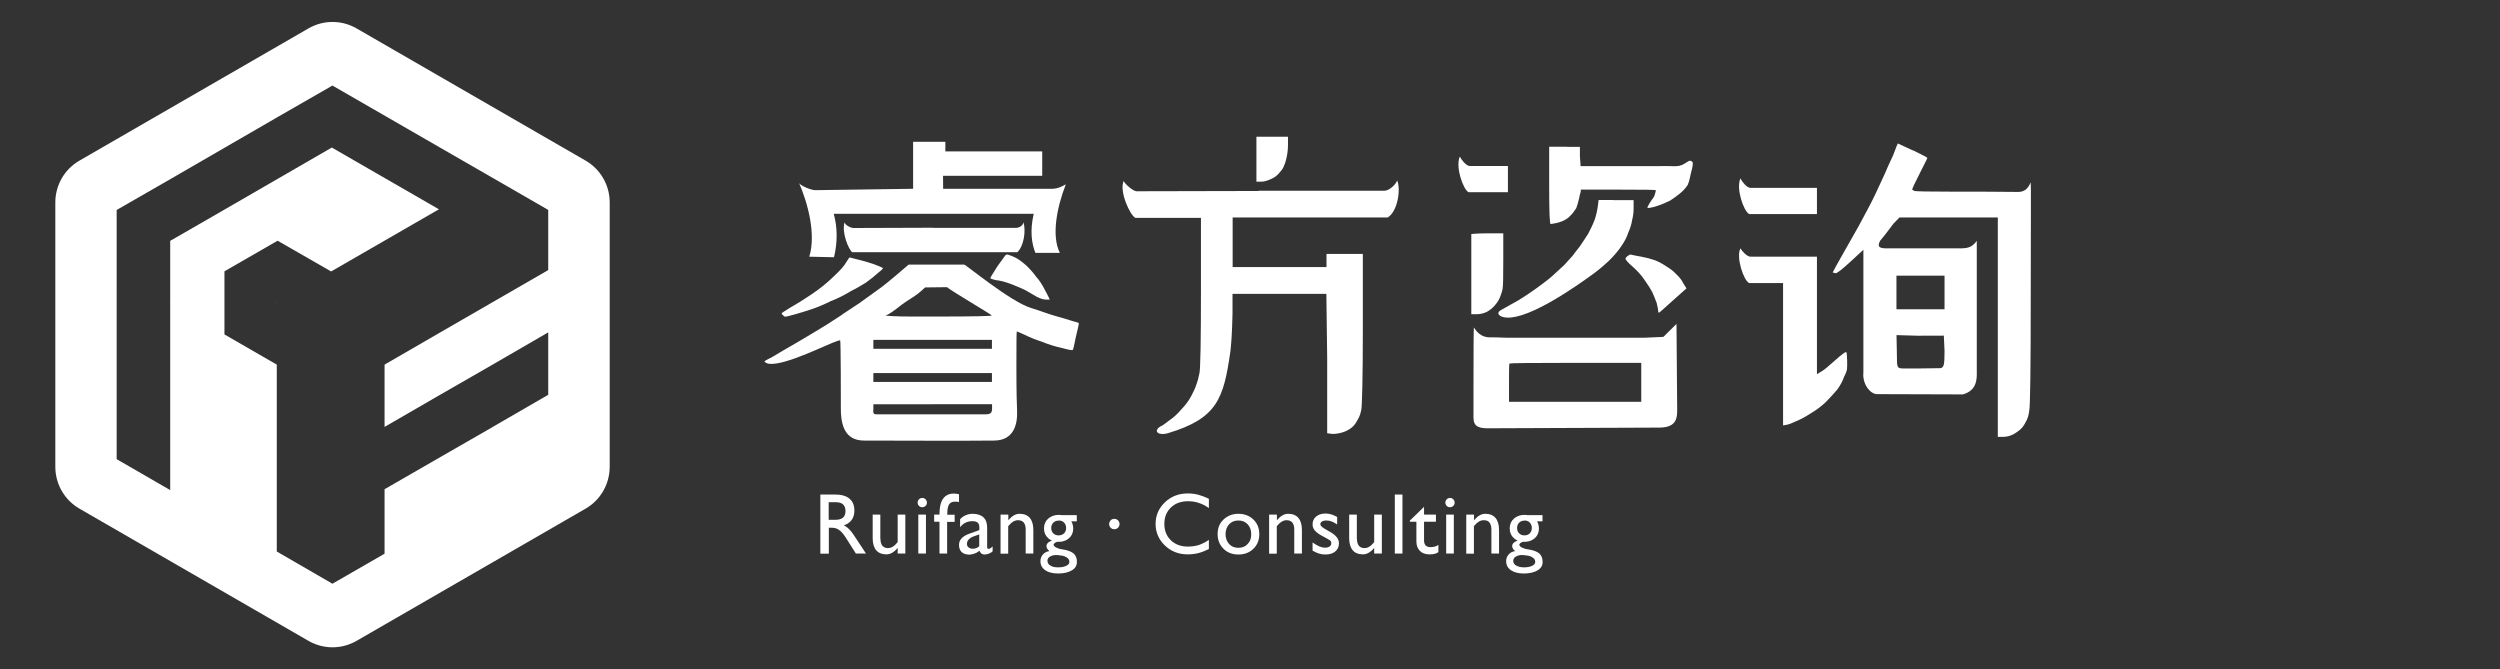 <?xml version="1.0" encoding="UTF-8"?>
<svg id="_图层_2" data-name="图层 2" xmlns="http://www.w3.org/2000/svg" viewBox="0 0 183 49">
  <rect x="0" y="0" width="183" height="49" fill="#333333" stroke="none"/>
  <defs>
    <style>
      .cls-1 {
        fill: none;
      }

      .cls-2 {
        fill: #fff;
      }
    </style>
  </defs>
  <g id="_图层_1-2" data-name="图层 1">
    <rect class="cls-1" width="183" height="49"/>
    <g>
      <g>
        <path class="cls-2" d="M115.38,26.56c-3.37,0-4.83.02-4.87.05-.03.03-.05-.14-.05,1.35v1.45h9.68v-2.85h-4.76ZM108.95,24.69c.63.01.49,0,1.27.03h10.17l1.37-.06.96-.95.05,6.29c0,.58-.04,1.29-1.28,1.3l-12.59.05c-1.17,0-1.04-.52-1.04-1.33v-1.66c0-2.73.01-4.37.03-4.39.02-.02.3.67,1.07.72Z"/>
        <path class="cls-2" d="M119.38,18.64c.15.03.4.09.77.15.37.07.68.15.96.25.27.1.56.25.85.45.3.17.55.37.77.61.22.2.38.42.5.66l.22.35-1.09.97c-.59.54-.9.81-.93.81s-.05-.04-.05-.13-.04-.28-.11-.58c-.11-.3-.22-.57-.33-.81-.15-.27-.33-.56-.55-.86-.22-.34-.52-.67-.88-.99-.37-.32-.54-.52-.52-.61.02-.08.25-.28.4-.28"/>
        <path class="cls-2" d="M108.89,17.08h1.15v1.92c0,1.25-.01,1.96-.05,2.15-.04.19-.1.39-.19.61-.09.22-.23.43-.41.63-.18.2-.38.35-.6.46-.22.1-.46.15-.71.15h-.38v-5.87s.44-.05,1.21-.05"/>
        <path class="cls-2" d="M118.07,14.65h1.51s0,.61,0,.61c0,.3-.04.59-.11.86-.04.27-.13.57-.28.91-.11.34-.28.66-.49.96-.22.34-.53.71-.94,1.11-.44.41-.82.72-1.15.96-1.21.88-4.58,3.26-6.29,3.19-.62-.03-.83-.35-.44-.56.36-.2.79-.44,1.27-.71.44-.27.88-.56,1.32-.88.44-.32.83-.61,1.15-.89.33-.3.62-.57.88-.81.25-.27.45-.49.6-.66.15-.2.33-.44.55-.71.18-.27.38-.57.6-.91.18-.34.35-.69.49-1.06.11-.34.18-.66.22-.96l.06-.46h1.04Z"/>
        <path class="cls-2" d="M114.72,10.75h.93v.7l.05.71h5.72c1.42-.04,1.4.16,2.14-.34.18-.12.28,0,.32.03.07.03.02.38-.05.61-.07.23-.16.8-.28,1.06-.15.24-.35.46-.6.66-.29.23-.53.4-.71.51-.26.13-.56.26-.91.38-.35.12-.69.17-.73.15-.03-.02.02-.14.17-.38.11-.2.22-.27.33-.5.08-.24.11-.37.11-.41s-.91-.05-2.75-.05h-2.75v.15c-.03.14-.07.19-.11.45-.08.34-.15.59-.22.76-.15.23-.29.42-.44.56-.15.17-.35.29-.6.4-.27.12-.79.2-.83.2-.08,0-.11-.94-.11-2.83v-2.83h1.33Z"/>
        <path class="cls-2" d="M110.39,14.07h-2.89c-.4-.2-.98-1.86-.64-2.61.11.23.45.67.71.69h2.81s0,1.92,0,1.92Z"/>
      </g>
      <g>
        <path class="cls-2" d="M140.58,24.58l-1.76-.05v-.18l.03,1.48c.03.93-.07,1.14.42,1.14h1.31c.46,0,1-.02,1.45-.02.31-.03.3-.4.31-1.27l-.06-1.29v.18h-1.7ZM140.58,20.18h-1.76v2.46h3.52v-2.46h-1.76ZM140.03,11c.7.34,1.05.53,1.05.56,0,.03-.06.16-.48.98-.42.83-.63,1.27-.63,1.34l.16.1c.18.03,1.04.05,2.87.05,1.58,0,3.15,0,4.73.02.74.01.89-.72.92-.69.03.06,0,3.3,0,8.46s-.04,7.98-.11,8.25c-.04.34-.13.63-.28.86-.11.23-.27.44-.49.6-.22.17-.42.29-.6.35-.18.07-.38.1-.6.1h-.33V15.92h-7.2l-.44.45c-.29.38-.54.74-.98,1.26-.2.41-.11.55.49.55h5.36c.65,0,.9-.11,1.23-.55v9.5c.02.66,0,1.44-1.01,1.74l-6.29-.02c-.5,0-1.09-.74-1-1.6v-8.97l-.93.86c-.62.57-.99.86-1.1.86-.11-.03-.18-.05-.22-.05,0-.03.33-.63.98-1.77.74-1.28,1.25-2.21,1.54-2.78.37-.67.8-1.58,1.32-2.73.11-.27.24-.56.38-.86.15-.3.26-.56.33-.76.08-.2.11-.3.11-.3l.11-.25,1.1.51Z"/>
        <path class="cls-2" d="M133,15.67h-4.96c-.4-.2-.98-1.86-.64-2.61.11.23.45.67.71.69h4.89s0,1.92,0,1.92Z"/>
        <path class="cls-2" d="M133,20.74h0v6.65l.33-.2c.18-.1.47-.34.88-.71.1-.08.77-.71.93-.71.08,0,.09,1.13.06,1.23,0,.1-.07.3-.22.6-.11.31-.27.61-.49.91-.22.27-.52.59-.88.96-.33.3-.69.57-1.1.81-.37.24-.71.42-1.05.56-.29.14-.51.22-.66.25l-.28.05v-10.42h-2.48c-.4-.17-.98-1.88-.64-2.54.11.2.45.58.71.61h4.89s0,1.93,0,1.93Z"/>
      </g>
      <g>
        <path class="cls-2" d="M92.14,13.96h9.19c.34.02.85-.45.94-.75.28.6.06,2.25-.69,2.71h-11.35v3.63h6.87v-.96h2.66v5.52c0,3.64-.06,5.59-.11,5.87-.05.26-.12.48-.22.66-.09.16-.18.34-.33.51-.15.17-.36.31-.63.43-.27.12-.77.21-.99.18l-.33-.05v-5.51l-.06-4.69h-6.87v1.46c-.03,1.49-.11,2.41-.16,2.78-.49,3.43-.96,4.88-4.57,5.96-.66.2-1.13-.13-.54-.5.11-.03.33-.19.66-.45.3-.2.59-.47.88-.81.29-.3.53-.62.71-.96.18-.34.31-.63.38-.86.08-.2.15-.47.22-.81.07-.3.11-2.34.11-6.12v-5.25h-4.8c-.4-.2-1.19-1.94-.86-2.7.11.23.66.72.93.75l8.95-.02Z"/>
        <path class="cls-2" d="M93.13,10.01h1.15v.6c0,.37-.05.69-.11.96-.05.24-.12.45-.22.66-.08.17-.21.33-.38.51-.19.2-.39.31-.61.4-.2.08-.4.16-.66.16h-.33v-3.29h1.15Z"/>
      </g>
      <g>
        <path class="cls-2" d="M68.27,27.31h-4.34v.65h8.68v-.65h-4.34ZM69.35,21.02l-1.63.02c-.91.85-.95.65-2.1,1.56-.48.38-.79.51-.82.51,0,0,.17,0,.52.03.35.02.83.03,1.43.03h1.95c2.6,0,3.9-.03,3.9-.08s-2.92-1.77-3.26-2.05ZM68.27,24.88h-4.34v.65h8.68v-.65h-4.34ZM68.27,29.59h-4.34v.3c0,.4-.01-.06-.01.17,0,.2.04.28.28.27h7.91c.39,0,.52-.09.51-.46v.22-.5h-4.34ZM70.58,19.37c.12,0,3.38,2.71,4.88,3.17.86.27,1.12.39,1.7.56.59.17,1.05.3,1.37.41.3.07.44.12.44.15,0,.1-.08.44-.22,1.01-.11.57-.18.89-.22.94-.03.05-.29,0-.77-.13-.47-.1-.97-.25-1.48-.46-.52-.17-.93-.34-1.27-.51-.37-.17-.56-.25-.58-.25s-.03.63-.03,2.52.03,2.91.05,3.26c.05,1.09-.28,2.2-1.68,2.21-2.86.03-6.21,0-9.5,0-1.11,0-1.72-.66-1.72-2.32,0-.56,0-5.02-.05-5.02-.08,0-.28.07-.6.2-.99.4-4.43,2.09-4.95,1.34,0-.01.2-.13.6-.33.33-.2.99-.59,1.98-1.16.91-.54,1.61-.96,2.09-1.26.15-.1.36-.24.63-.41.27-.17.45-.29.52-.35.3-.2.68-.45,1.15-.76.48-.34.99-.71,1.54-1.11.51-.37,1.58-1.3,2.05-1.7h4.06Z"/>
        <path class="cls-2" d="M62.22,18.85s.38.1,1.15.3c.73.2,1.25.46,1.25.46.04.03-.07.16-.33.35-.26.24-.55.47-.88.71-.37.24-.76.46-1.16.66-.44.27-.91.51-1.43.71-.48.24-.93.43-1.37.58-.44.15-.87.28-1.29.4-.42.12-.66.17-.71.16-.06-.02-.24-.2-.24-.23s.2-.17.6-.41c.48-.27.99-.59,1.54-.96.62-.41,1.17-.85,1.65-1.32.48-.44.79-.79.93-1.04.15-.25.24-.38.28-.38"/>
        <path class="cls-2" d="M73.82,18.65c.11.03.27.1.49.2.22.1.49.3.83.6.25.24.49.51.71.81.22.24.44.57.66,1.01.22.41.33.63.33.66h-.28c-.18,0-.4-.07-.66-.2-.3-.17-.59-.34-.88-.51-.37-.17-.73-.32-1.1-.46-.37-.13-.69-.22-.99-.25-.29-.06-.44-.12-.44-.15,0-.03.18-.34.55-.91.3-.4.47-.65.53-.73.05-.08.14-.11.25-.07"/>
        <polygon class="cls-2" points="67.99 10.38 69.2 10.38 69.2 10.89 69.2 11.08 72.72 11.08 76.29 11.08 76.29 11.59 76.29 12.87 72.66 12.87 69.03 12.87 69.04 13.87 66.84 13.87 66.84 12.15 66.84 10.38 67.99 10.38"/>
        <path class="cls-2" d="M68.3,16.68h6.01c.22.02.56-.11.61-.41.18.6.04,1.73-.45,2.19h-12.09c-.26-.2-.78-1.42-.56-2.18.08.23.43.38.61.41l5.86-.02Z"/>
        <path class="cls-2" d="M58.48,13.39c.14.22.92.54,1.2.53l7.09-.1h10.16c.28,0,.54-.01,1.09-.33-.65,1.66-1.07,3.76-.44,5.02h-1.79c-.26-.66-.42-1.59-.12-2.86h-14.64c.28,1.02.28,2.09.02,3.18l-1.81-.04c.5-1.63-.09-3.88-.75-5.4"/>
      </g>
      <g>
        <path class="cls-2" d="M60.04,36.2h1.11c.44,0,.79.1,1.03.3.24.2.36.49.36.87s-.12.66-.36.86c-.11.1-.25.17-.41.22l.1.06c.22.13.44.36.65.69l.87,1.32h-.74l-.71-1.12c-.18-.29-.35-.49-.51-.6-.16-.12-.34-.17-.55-.17h-.21v1.9h-.62v-4.32ZM60.66,38.05h.49c.25,0,.43-.05.56-.16.12-.11.18-.27.18-.48s-.06-.38-.18-.49c-.12-.11-.31-.16-.56-.16h-.49v1.29Z"/>
        <path class="cls-2" d="M64.45,39.45c0,.22.05.38.14.5.1.11.23.17.41.17.23,0,.45-.12.65-.37l.06-.07v-2.01h.56v2.85h-.56v-.41c-.27.32-.54.47-.82.47-.33,0-.58-.1-.75-.3s-.26-.49-.26-.88v-1.73h.56v1.78Z"/>
        <path class="cls-2" d="M67.51,36.45c.09,0,.18.03.24.1.07.07.1.15.1.24s-.03.18-.1.24c-.07.07-.15.1-.24.1s-.18-.03-.24-.1c-.07-.07-.1-.15-.1-.24s.03-.17.1-.24c.07-.07.15-.1.24-.1ZM67.22,37.67h.56v2.85h-.56v-2.85Z"/>
        <path class="cls-2" d="M69.33,38.19v2.33h-.56v-2.33h-.39v-.52h.39v-.05c0-.49.09-.86.26-1.11.18-.25.44-.38.78-.38.15,0,.28.02.39.05v.57c-.08-.02-.17-.03-.28-.03-.21,0-.37.07-.45.21-.09.14-.13.37-.13.7v.05h.54v.52h-.54Z"/>
        <path class="cls-2" d="M70.87,40.59c-.2,0-.36-.07-.49-.19-.12-.13-.18-.3-.18-.51,0-.19.06-.35.19-.48.12-.14.31-.25.56-.34l.74-.27v-.18c0-.17-.04-.29-.12-.36s-.21-.11-.39-.11c-.19,0-.36.04-.5.11-.15.07-.28.18-.4.33v-.58c.13-.14.27-.24.42-.3.15-.06.31-.1.49-.1.35,0,.62.09.8.26.18.17.27.42.27.76v1.43s0,.07.03.09c.02.02.05.03.09.03.03,0,.07-.02.12-.05s.11-.08.16-.13v.36c-.06.06-.15.12-.26.16-.11.04-.22.07-.32.07-.11,0-.2-.03-.27-.1-.05-.05-.09-.11-.11-.18-.07.06-.14.1-.22.15-.18.09-.38.14-.59.14ZM71.68,39.12l-.37.13c-.18.06-.31.14-.4.24-.09.09-.13.21-.13.33,0,.1.04.19.12.25.08.06.18.1.31.1.1,0,.2-.02.3-.07.07-.03.13-.07.17-.12v-.86Z"/>
        <path class="cls-2" d="M73.25,37.67h.56v.41c.27-.32.54-.47.82-.47.33,0,.58.1.75.3s.26.49.26.88v1.73h-.56v-1.77c0-.22-.05-.38-.14-.5-.1-.11-.23-.17-.42-.17-.23,0-.45.12-.66.37l-.06.07v2.01h-.56v-2.85Z"/>
        <path class="cls-2" d="M77.13,39.89c0,.06.06.12.18.19.12.06.27.11.44.13.39.06.67.16.83.3.17.14.25.35.25.62s-.12.47-.37.62-.58.23-1.01.23c-.39,0-.71-.08-.94-.24-.23-.16-.35-.38-.35-.66,0-.19.06-.36.18-.49.12-.14.28-.22.48-.25-.15-.12-.22-.24-.22-.37,0-.14.09-.25.26-.34.05-.02.09-.04.14-.06-.1-.04-.19-.1-.28-.18-.2-.18-.3-.42-.3-.71s.1-.53.3-.71c.2-.18.46-.28.77-.28.08,0,.16,0,.23.02h1.1v.45h-.4c.09.15.13.32.14.52,0,.29-.1.53-.3.71-.18.16-.4.25-.67.27h-.2c-.06.02-.11.04-.16.07-.07.05-.11.1-.11.17ZM76.68,41.07c0,.14.07.25.21.33.14.09.33.13.56.13.25,0,.45-.04.6-.11s.23-.17.23-.29-.05-.22-.16-.3c-.1-.08-.25-.14-.45-.17h-.08c-.07-.02-.14-.03-.22-.03-.08,0-.13,0-.17,0-.14.02-.26.06-.34.11-.13.08-.19.18-.19.32ZM77.49,38.11c-.16,0-.29.05-.39.15s-.15.23-.15.39.05.29.15.39c.1.1.23.15.39.15s.29-.05.4-.15c.1-.1.15-.23.15-.39s-.05-.29-.15-.4c-.1-.1-.23-.15-.39-.15Z"/>
        <path class="cls-2" d="M81.57,37.98c.11,0,.2.04.27.11s.11.16.11.27-.04.2-.11.27-.16.11-.27.11-.2-.04-.27-.11-.11-.16-.11-.27.04-.19.11-.27.16-.11.27-.11Z"/>
        <path class="cls-2" d="M88.49,40.19c-.29.14-.56.25-.79.3-.23.06-.49.09-.77.09-.65,0-1.21-.22-1.66-.65-.45-.43-.68-.96-.68-1.58s.23-1.15.68-1.58c.45-.43,1.01-.65,1.66-.65.28,0,.54.03.77.09.23.06.49.16.79.3v.68c-.26-.18-.51-.31-.75-.38-.23-.08-.49-.12-.78-.12-.51,0-.93.15-1.25.46-.32.31-.48.71-.48,1.2s.16.89.48,1.2c.32.31.74.46,1.25.46.28,0,.54-.04.78-.11.23-.08.48-.2.75-.38v.68Z"/>
        <path class="cls-2" d="M89.56,40.17c-.28-.28-.43-.63-.43-1.07s.14-.8.43-1.07.65-.42,1.09-.42.81.14,1.1.42.43.64.43,1.07-.14.79-.43,1.07-.65.42-1.1.42-.81-.14-1.09-.42ZM91.33,39.82c.18-.18.26-.42.26-.72s-.09-.54-.26-.72c-.18-.19-.4-.28-.68-.28s-.51.09-.68.28c-.17.19-.26.43-.26.72s.09.53.26.72.4.28.68.28.51-.09.68-.28Z"/>
        <path class="cls-2" d="M92.91,37.67h.56v.41c.27-.32.54-.47.82-.47.33,0,.58.1.75.3s.26.49.26.88v1.73h-.56v-1.77c0-.22-.05-.38-.14-.5-.1-.11-.23-.17-.42-.17-.23,0-.45.12-.66.37l-.06.07v2.01h-.56v-2.85Z"/>
        <path class="cls-2" d="M97.88,38.39c-.15-.1-.29-.18-.41-.22-.12-.05-.26-.07-.39-.07-.13,0-.23.03-.31.07-.08.05-.12.12-.12.2,0,.07.04.13.12.2.08.07.21.15.41.26.3.16.52.31.64.46.13.14.19.3.19.48,0,.25-.09.45-.27.6s-.43.22-.73.22c-.14,0-.29-.02-.43-.06-.14-.04-.31-.11-.5-.22v-.6c.19.13.35.23.5.29s.29.09.43.09c.13,0,.24-.03.32-.09.08-.06.12-.13.12-.23s-.03-.16-.09-.21c-.06-.05-.24-.15-.54-.31-.27-.14-.46-.28-.57-.41-.11-.13-.17-.28-.17-.45,0-.24.08-.43.26-.58.17-.14.4-.22.68-.22.15,0,.29.02.42.06s.28.1.44.19v.54Z"/>
        <path class="cls-2" d="M99.33,39.45c0,.22.05.38.14.5.09.11.23.17.41.17.23,0,.45-.12.65-.37l.06-.07v-2.01h.56v2.85h-.56v-.41c-.27.32-.54.47-.82.47-.33,0-.58-.1-.75-.3s-.26-.49-.26-.88v-1.73h.56v1.78Z"/>
        <path class="cls-2" d="M102.1,36.2h.56v4.32h-.56v-4.32Z"/>
        <path class="cls-2" d="M105.3,40.41c-.16.12-.37.17-.65.17-.31,0-.54-.08-.71-.25-.17-.17-.26-.4-.26-.7v-1.44h-.48v-.08l1.04-1.01h0v.57h.87v.52h-.87v1.37c0,.16.04.29.12.37.08.08.2.12.35.12.25,0,.45-.06.58-.17v.54Z"/>
        <path class="cls-2" d="M106.14,36.45c.09,0,.17.03.24.1.07.07.1.15.1.24s-.03.18-.1.24c-.07.07-.15.1-.24.1s-.18-.03-.24-.1c-.07-.07-.1-.15-.1-.24s.03-.17.1-.24c.07-.07.15-.1.24-.1ZM105.86,37.67h.56v2.85h-.56v-2.85Z"/>
        <path class="cls-2" d="M107.34,37.67h.56v.41c.27-.32.54-.47.82-.47.33,0,.58.1.75.3.17.2.26.49.26.88v1.73h-.56v-1.77c0-.22-.05-.38-.14-.5s-.23-.17-.42-.17c-.24,0-.45.12-.66.37l-.06.07v2.01h-.56v-2.85Z"/>
        <path class="cls-2" d="M111.22,39.89c0,.06.06.12.18.19.12.06.27.11.44.13.39.06.67.16.83.3s.25.35.25.62-.12.47-.37.62c-.25.15-.58.23-1.01.23-.39,0-.71-.08-.94-.24-.23-.16-.35-.38-.35-.66,0-.19.06-.36.18-.49.12-.14.28-.22.48-.25-.15-.12-.22-.24-.22-.37,0-.14.09-.25.26-.34.05-.02.09-.04.14-.06-.1-.04-.19-.1-.28-.18-.2-.18-.3-.42-.3-.71s.1-.53.3-.71c.2-.18.46-.28.77-.28.08,0,.16,0,.23.02h1.1v.45h-.4c.09.15.13.32.14.52,0,.29-.1.53-.3.71-.18.16-.4.25-.67.27h-.2c-.06.02-.12.04-.16.07-.07.05-.11.1-.11.17ZM110.77,41.07c0,.14.07.25.22.33s.33.13.56.13c.25,0,.45-.04.6-.11s.23-.17.23-.29-.05-.22-.16-.3c-.11-.08-.25-.14-.45-.17h-.08c-.07-.02-.14-.03-.22-.03-.08,0-.13,0-.17,0-.14.02-.26.06-.34.11-.13.08-.19.18-.19.32ZM111.59,38.11c-.16,0-.29.05-.39.15s-.15.23-.15.39.05.29.15.39c.1.1.23.15.39.15s.29-.05.39-.15c.1-.1.15-.23.15-.39s-.05-.29-.15-.4c-.1-.1-.23-.15-.39-.15Z"/>
      </g>
      <g>
        <polygon class="cls-2" points="20.29 22.15 20.26 22.17 20.26 22.13 20.29 22.15"/>
        <path class="cls-2" d="M42.87,11.76L26.1,2.08c-1.09-.63-2.43-.63-3.52,0L5.81,11.76c-1.09.63-1.76,1.8-1.76,3.05v19.36c0,1.26.67,2.43,1.76,3.06l16.77,9.68c1.09.63,2.43.63,3.52,0l16.77-9.68c1.09-.63,1.76-1.8,1.76-3.06V14.81c0-1.25-.67-2.42-1.76-3.05ZM40.13,19.77l-4.09,2.36-3.95,2.28-3.94,2.28v4.56l3.94-2.28,3.95-2.27,4.09-2.37v4.57l-4.08,2.36h-.01s0,.01,0,.01l-3.95,2.27-3.94,2.27v4.72l-3.82,2.2-.13-.08-3.94-2.28v-13.68l-3.83-2.21v-4.62l3.89-2.24,3.92,2.25,7.89-4.55-7.84-4.52-7.89,4.56-3.94,2.27v4.53h-.03s.03.03.03.03v13.69l-.11-.07-3.81-2.2V15.37l3.95-2.27,7.88-4.56,3.83-2.2.13-.08,3.92,2.26,3.92,2.26,3.91,2.25,3.92,2.26.13.08v4.4Z"/>
      </g>
    </g>
  </g>
</svg>